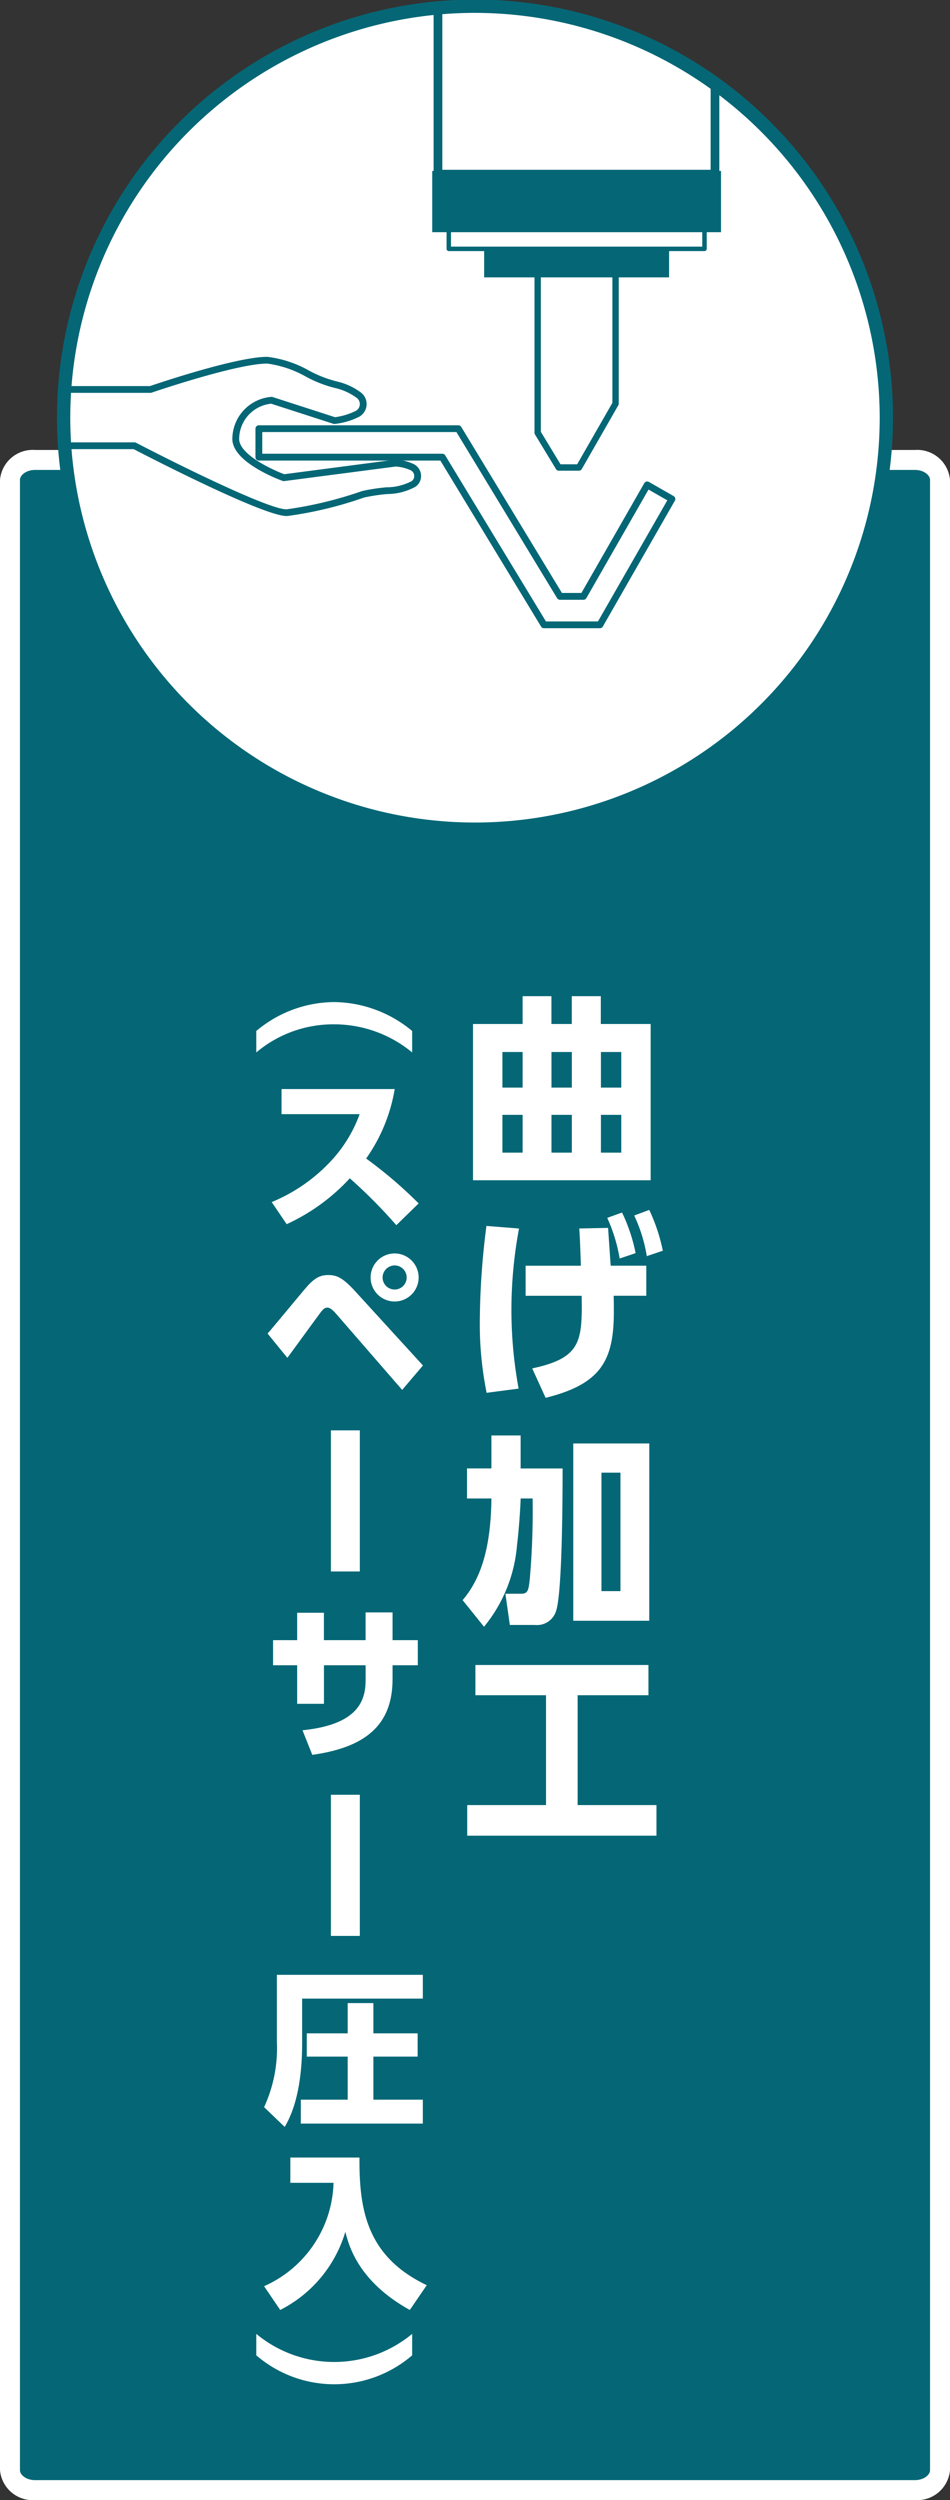 <svg xmlns="http://www.w3.org/2000/svg" xmlns:xlink="http://www.w3.org/1999/xlink" width="98.001" height="257.83" viewBox="0 0 98.001 257.83">
  <rect x="0" y="0" width="98.001" height="257.83" fill="#333333" stroke="none"/>
  <defs>
    <clipPath id="clip-path">
      <rect y="6" width="98.001" height="257.83" fill="none"/>
    </clipPath>
    <clipPath id="clip-path-2">
      <rect id="長方形_526" data-name="長方形 526" width="98.001" height="263.83" fill="none"/>
    </clipPath>
    <clipPath id="clip-path-3">
      <path id="パス_1751" data-name="パス 1751" d="M9.573,52.12A42.435,42.435,0,1,0,52.008,9.685,42.435,42.435,0,0,0,9.573,52.12" transform="translate(-9.573 -9.685)" fill="none"/>
    </clipPath>
  </defs>
  <g id="スクロールグループ_2" data-name="スクロールグループ 2" transform="translate(0 -6)" clip-path="url(#clip-path)" style="isolation: isolate">
    <g id="グループ_745" data-name="グループ 745">
      <g id="グループ_740" data-name="グループ 740">
        <g id="グループ_739" data-name="グループ 739" clip-path="url(#clip-path-2)">
          <path id="パス_1727" data-name="パス 1727" d="M4.1,77.915H94.848a2.374,2.374,0,0,1,2.6,2.057V285.225a2.373,2.373,0,0,1-2.6,2.057H4.1a2.374,2.374,0,0,1-2.6-2.057V79.972a2.374,2.374,0,0,1,2.6-2.057" transform="translate(-0.471 -24.48)" fill="#056776"/>
          <path id="パス_1728" data-name="パス 1728" d="M94.377,287.839H3.624A3.391,3.391,0,0,1,0,284.753V79.5a3.391,3.391,0,0,1,3.624-3.086H94.377A3.391,3.391,0,0,1,98,79.5V284.753a3.391,3.391,0,0,1-3.624,3.086M3.624,78.472c-.923,0-1.566.542-1.566,1.029V284.753c0,.486.643,1.029,1.566,1.029H94.377c.923,0,1.566-.542,1.566-1.029V79.5c0-.486-.643-1.029-1.566-1.029Z" transform="translate(0 -24.009)" fill="#fff"/>
          <path id="パス_1729" data-name="パス 1729" d="M89.476,161.418v16.116H71.151V161.418h5.117V158.55H79.24v2.868h2.1V158.55h2.993v2.868Zm-13.207,2.889H74.184v3.672h2.084Zm0,6.479H74.184v3.9h2.084Zm5.076-6.479h-2.1v3.672h2.1Zm0,6.479h-2.1v3.9h2.1Zm5.1-6.479h-2.1v3.672h2.1Zm0,6.479h-2.1v3.9h2.1Z" transform="translate(-22.355 -49.815)" fill="#fff"/>
          <path id="パス_1730" data-name="パス 1730" d="M76.218,192.609a45.849,45.849,0,0,0-.784,8.255,44.865,44.865,0,0,0,.743,8.254l-3.3.434a35.685,35.685,0,0,1-.7-7.636,78.6,78.6,0,0,1,.681-9.575Zm1.362,14.425c5.015-1.073,5.18-2.745,5.1-7.49H76.9v-3.1h5.7c-.062-1.775-.082-2.58-.165-3.839l2.972-.062c.041.619.226,3.343.268,3.9h3.673v3.1H85.979c.021.558.021.97.021,1.63,0,4.993-1.279,7.471-7.037,8.894Zm9.266-16.075a17.564,17.564,0,0,1,1.4,4.188L86.6,195.7a16.8,16.8,0,0,0-1.28-4.189Zm2.806-.269a18.3,18.3,0,0,1,1.4,4.209l-1.651.557a15.747,15.747,0,0,0-1.3-4.188Z" transform="translate(-22.677 -59.913)" fill="#fff"/>
          <path id="パス_1731" data-name="パス 1731" d="M72.558,224.605H75.57v3.405H79.9c0,2.559-.021,12.67-.66,14.651a2.056,2.056,0,0,1-2.208,1.486H74.457L74,240.928h1.651c.7,0,.743-.433.867-1.547a81.188,81.188,0,0,0,.289-8.275H75.57c0,.536-.165,3.177-.371,4.787a15.168,15.168,0,0,1-3.405,8.44l-2.208-2.745c1.94-2.27,2.91-5.489,2.972-10.483H70.04v-3.1h2.518Zm16.282,19.109H81V225.431h7.842Zm-2.972-15.272h-1.96V240.66h1.96Z" transform="translate(-21.863 -70.569)" fill="#fff"/>
          <path id="パス_1732" data-name="パス 1732" d="M71.124,259.123h17.85v3.116H81.669v11.329H89.8v3.158H70.278v-3.158h8.131V262.239H71.124Z" transform="translate(-22.081 -81.414)" fill="#fff"/>
          <path id="パス_1733" data-name="パス 1733" d="M54.629,164.629a12.635,12.635,0,0,0-8.039-2.9,12.323,12.323,0,0,0-8.039,2.9v-2.212a12.592,12.592,0,0,1,8.039-2.982,12.759,12.759,0,0,1,8.039,2.982Z" transform="translate(-12.112 -50.093)" fill="#fff"/>
          <path id="パス_1734" data-name="パス 1734" d="M53.559,172.515a17.309,17.309,0,0,1-2.948,7.165,45.115,45.115,0,0,1,5.417,4.629l-2.3,2.245a53.057,53.057,0,0,0-4.8-4.834,20.41,20.41,0,0,1-6.514,4.731l-1.543-2.28a17.4,17.4,0,0,0,5.9-4.011,14.161,14.161,0,0,0,3.171-5.056H41.886v-2.588Z" transform="translate(-12.842 -54.203)" fill="#fff"/>
          <path id="パス_1735" data-name="パス 1735" d="M40.25,205.5c.634-.721,3.343-4.012,3.908-4.663.926-1.1,1.542-1.372,2.348-1.372.857,0,1.474.257,2.725,1.612l7.045,7.714-2.143,2.519-6.77-7.8c-.463-.53-.72-.685-.943-.685-.326,0-.5.206-.943.824-.514.685-2.725,3.736-3.188,4.353Zm15.582-5.777a2.477,2.477,0,1,1-2.468-2.485,2.48,2.48,0,0,1,2.468,2.485m-3.72,0a1.243,1.243,0,1,0,1.252-1.251,1.258,1.258,0,0,0-1.252,1.251" transform="translate(-12.646 -61.971)" fill="#fff"/>
          <rect id="長方形_524" data-name="長方形 524" width="2.983" height="14.552" transform="translate(34.135 153.511)" fill="#fff"/>
          <path id="パス_1736" data-name="パス 1736" d="M56.005,254.078v2.588H53.4v1.44c0,4.851-2.948,7.045-8.279,7.8l-1.011-2.537c6.154-.618,6.513-3.446,6.513-5.28v-1.423h-4.3v3.977H43.56v-3.977H41.075v-2.588H43.56v-2.829h2.759v2.829h4.3v-2.863H53.4v2.863Z" transform="translate(-12.905 -78.93)" fill="#fff"/>
          <rect id="長方形_525" data-name="長方形 525" width="2.983" height="14.554" transform="translate(34.135 191.092)" fill="#fff"/>
          <path id="パス_1737" data-name="パス 1737" d="M41.045,305.715H56.1v2.451H43.651v4.56c0,3.513-.532,6.547-1.8,8.673l-2.125-2.04a14.48,14.48,0,0,0,1.319-6.719Zm14.519,6.033v2.4H51v4.439H56.1v2.468H43.514v-2.468h4.834v-4.439H44.131v-2.4h4.217v-3.12H51v3.12Z" transform="translate(-12.482 -96.053)" fill="#fff"/>
          <path id="パス_1738" data-name="パス 1738" d="M42.433,333.189h7.13c-.034,5.331.72,10.2,6.942,13.164l-1.748,2.555c-5.348-2.965-6.291-6.668-6.651-8.057a13.274,13.274,0,0,1-6.719,8.057l-1.663-2.451a12.026,12.026,0,0,0,7.165-10.662H42.433Z" transform="translate(-12.481 -104.685)" fill="#fff"/>
          <path id="パス_1739" data-name="パス 1739" d="M54.629,361.92a12.323,12.323,0,0,1-16.078,0v-2.212a12.6,12.6,0,0,0,16.078,0Z" transform="translate(-12.112 -113.018)" fill="#fff"/>
          <path id="パス_1740" data-name="パス 1740" d="M52.008,94.556h0A42.435,42.435,0,1,1,94.443,52.121,42.435,42.435,0,0,1,52.008,94.556" transform="translate(-3.008 -3.043)" fill="#fff"/>
        </g>
      </g>
      <g id="グループ_742" data-name="グループ 742" transform="translate(6.565 6.642)">
        <g id="グループ_741" data-name="グループ 741" clip-path="url(#clip-path-3)">
          <path id="パス_1741" data-name="パス 1741" d="M88.913,62.135l-3.77,6.582H83.052l-2.175-3.586V46.172h8.036Z" transform="translate(-31.976 -21.149)" fill="#fff"/>
          <path id="パス_1742" data-name="パス 1742" d="M84.994,68.9H82.9a.328.328,0,0,1-.28-.158l-2.175-3.587a.328.328,0,0,1-.047-.17V46.022a.328.328,0,0,1,.328-.329h8.036a.328.328,0,0,1,.328.329V61.984a.332.332,0,0,1-.043.163l-3.77,6.583a.329.329,0,0,1-.285.165m-1.907-.656H84.8L88.434,61.9V46.349H81.055V64.889Z" transform="translate(-31.826 -20.998)" fill="#056776"/>
          <rect id="長方形_527" data-name="長方形 527" width="18.422" height="4.663" transform="translate(43.708 22.973)" fill="#056776"/>
          <path id="パス_1743" data-name="パス 1743" d="M91.905,48.024H72.826V42.7H91.905Zm-18.422-.658H91.248V43.362H73.483Z" transform="translate(-29.447 -20.059)" fill="#056776"/>
          <rect id="長方形_528" data-name="長方形 528" width="26.382" height="6.678" transform="translate(39.727 18.345)" fill="#fff"/>
          <path id="パス_1744" data-name="パス 1744" d="M93.778,43.237H67.4a.231.231,0,0,1-.23-.23V36.328a.231.231,0,0,1,.23-.23H93.778a.23.23,0,0,1,.23.23v6.678a.23.23,0,0,1-.23.23m-26.151-.461H93.548V36.56H67.627Z" transform="translate(-27.668 -17.984)" fill="#056776"/>
          <rect id="長方形_529" data-name="長方形 529" width="28.576" height="23.509" transform="translate(38.615 -6.191)" fill="#fff"/>
          <path id="パス_1745" data-name="パス 1745" d="M94.248,24.41H65.673a.45.45,0,0,1-.451-.451V.45A.45.45,0,0,1,65.673,0H94.248a.45.45,0,0,1,.45.45V23.959a.45.45,0,0,1-.45.451m-28.126-.9H93.8V.9H66.122Z" transform="translate(-27.057 -6.642)" fill="#056776"/>
          <rect id="長方形_530" data-name="長方形 530" width="29.134" height="5.655" transform="translate(38.352 17.318)" fill="#056776"/>
          <path id="パス_1746" data-name="パス 1746" d="M94.807,40.771H65.016V34.457H94.807Zm-29.134-.658H94.15v-5H65.673Z" transform="translate(-26.993 -17.468)" fill="#056776"/>
          <path id="パス_1747" data-name="パス 1747" d="M68.351,93.441,57.864,76.15H38.94V73.214H59.517L70,90.5h2.412L79,79.011l2.548,1.459L74.119,93.441Z" transform="translate(-18.8 -29.645)" fill="#fff"/>
          <path id="パス_1748" data-name="パス 1748" d="M73.958,93.63H68.19a.35.35,0,0,1-.3-.169L57.5,76.34H38.778a.351.351,0,0,1-.351-.351V73.053a.351.351,0,0,1,.351-.352H59.356a.352.352,0,0,1,.3.169L70.041,89.992h2.011l6.482-11.318a.35.35,0,0,1,.479-.13L81.561,80a.353.353,0,0,1,.165.213.357.357,0,0,1-.034.267L74.263,93.454a.351.351,0,0,1-.3.176m-5.57-.7h5.366l7.153-12.489-1.938-1.11-6.408,11.19a.353.353,0,0,1-.305.177H69.843a.352.352,0,0,1-.3-.169L59.158,73.4H39.13v2.233H57.7a.352.352,0,0,1,.3.169Z" transform="translate(-18.639 -29.484)" fill="#056776"/>
          <path id="パス_1749" data-name="パス 1749" d="M3.111,65.931l13.322,0s8.793-3.017,12.042-3.017c2.16,0,5.347,2.3,7.239,2.564a6.3,6.3,0,0,1,2.162,1.012,1.148,1.148,0,0,1-.208,2,7.137,7.137,0,0,1-2.265.643l-6.483-2.1a4,4,0,0,0-3.694,3.991c0,2.191,4.956,4,4.956,4l11.537-1.507a4.651,4.651,0,0,1,1.643.392,1.014,1.014,0,0,1,.195,1.767c-1.168.8-2.944.529-5.185,1.058a40.276,40.276,0,0,1-7.823,1.894c-2.155.176-15.767-6.9-15.767-6.9H2.879" transform="translate(-7.47 -26.409)" fill="#fff"/>
          <path id="パス_1750" data-name="パス 1750" d="M30.48,78.825c-2.394,0-14.087-6.018-15.785-6.9H2.879v-.7h11.9a.351.351,0,0,1,.162.04c5.436,2.823,14.073,7.008,15.577,6.858a40.236,40.236,0,0,0,7.736-1.876,18.568,18.568,0,0,1,2.531-.387,5.613,5.613,0,0,0,2.572-.628.64.64,0,0,0,.275-.6.657.657,0,0,0-.405-.547,4.269,4.269,0,0,0-1.513-.365l-11.487,1.5a.368.368,0,0,1-.166-.018c-.531-.193-5.188-1.958-5.188-4.327a4.375,4.375,0,0,1,4.02-4.341.349.349,0,0,1,.135.016l6.431,2.078a6.572,6.572,0,0,0,2.075-.617.779.779,0,0,0,.483-.645.792.792,0,0,0-.341-.746,5.971,5.971,0,0,0-2.01-.953,12.59,12.59,0,0,1-3.155-1.193A11.208,11.208,0,0,0,28.475,63.1c-3.154,0-11.84,2.968-11.928,3a.337.337,0,0,1-.114.02l-13.322,0v-.7l13.264,0c.822-.28,8.93-3.017,12.1-3.017a11.565,11.565,0,0,1,4.336,1.436,12.251,12.251,0,0,0,2.952,1.131,6.582,6.582,0,0,1,2.315,1.072,1.5,1.5,0,0,1-.275,2.618,7.311,7.311,0,0,1-2.41.669.338.338,0,0,1-.1-.017l-6.416-2.073a3.668,3.668,0,0,0-3.3,3.634c0,1.565,3.279,3.125,4.646,3.637l11.452-1.5a4.848,4.848,0,0,1,1.822.416,1.367,1.367,0,0,1,.837,1.124,1.333,1.333,0,0,1-.578,1.258,6.148,6.148,0,0,1-2.9.747,18.316,18.316,0,0,0-2.405.363,39.8,39.8,0,0,1-7.875,1.9c-.03,0-.063,0-.1,0" transform="translate(-7.47 -26.247)" fill="#056776"/>
        </g>
      </g>
      <g id="グループ_744" data-name="グループ 744">
        <g id="グループ_743" data-name="グループ 743" clip-path="url(#clip-path-2)">
          <path id="パス_1752" data-name="パス 1752" d="M51.694,94.927A43.121,43.121,0,1,1,94.815,51.806,43.17,43.17,0,0,1,51.694,94.927m0-84.87A41.749,41.749,0,1,0,93.443,51.806,41.8,41.8,0,0,0,51.694,10.057" transform="translate(-2.694 -2.729)" fill="#056776"/>
        </g>
      </g>
    </g>
  </g>
</svg>
